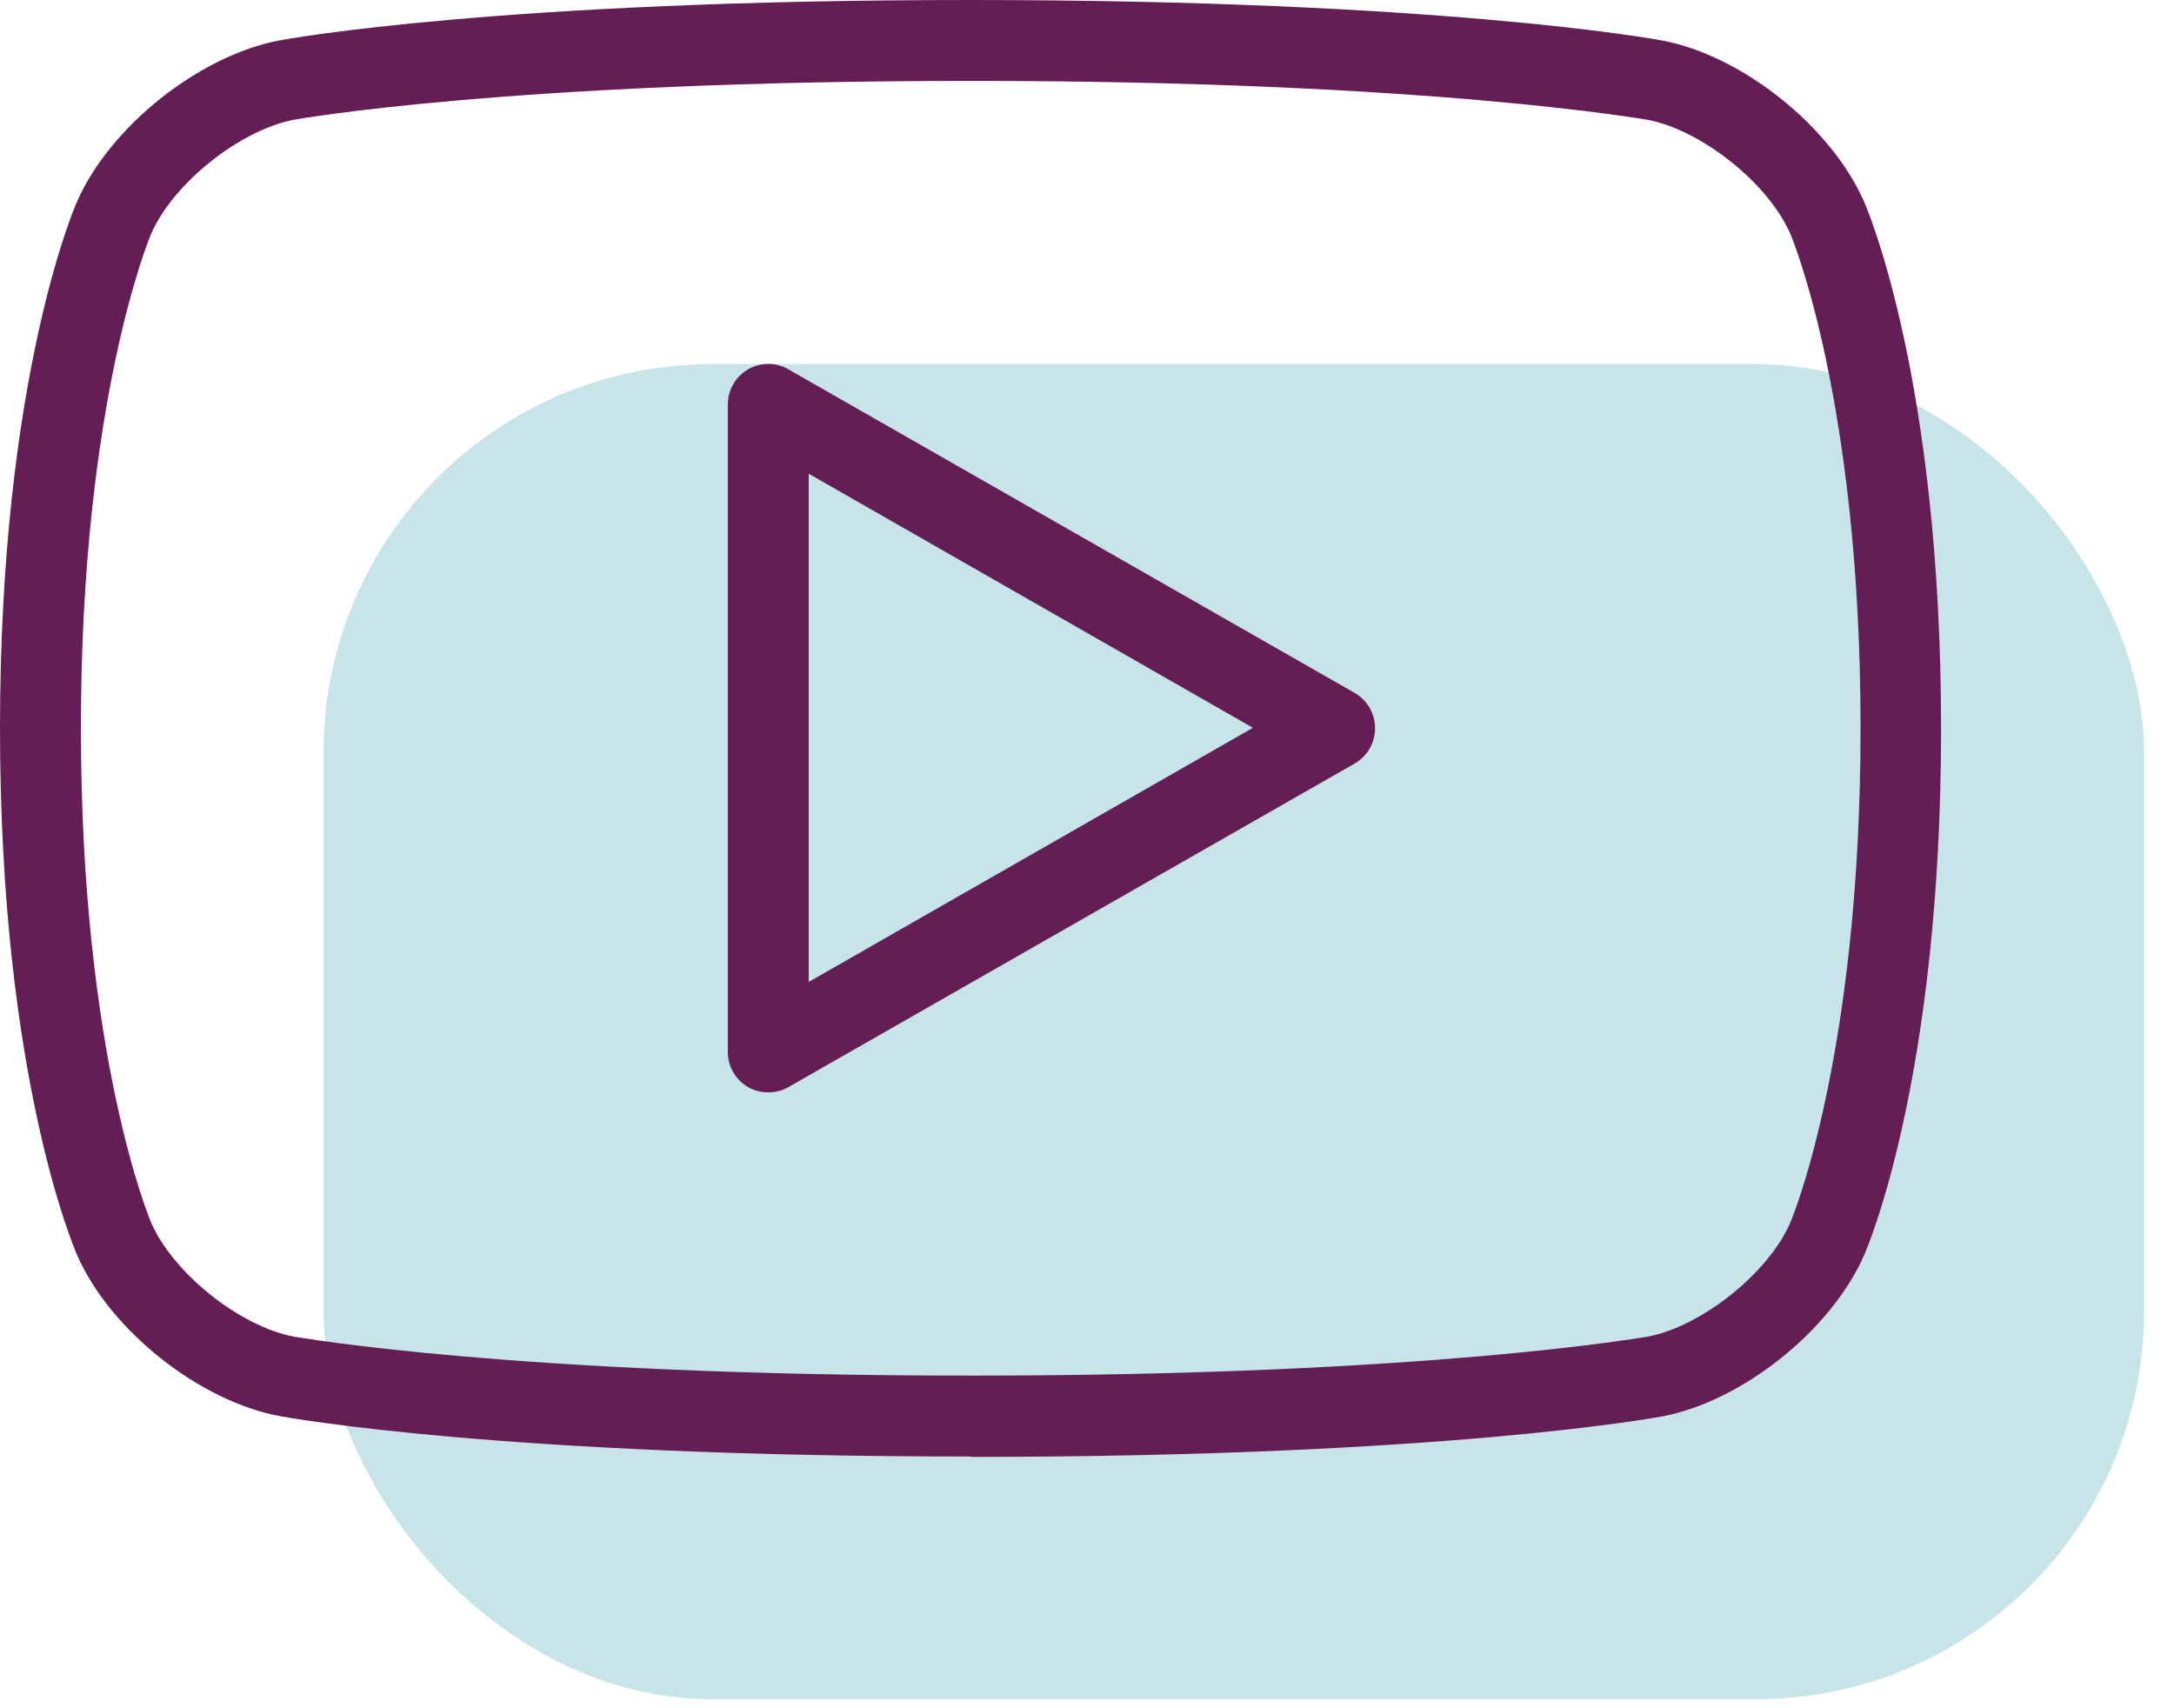<svg width="28" height="22" viewBox="0 0 28 22" fill="none" xmlns="http://www.w3.org/2000/svg">
<rect x="4.168" y="4.689" width="23.447" height="17.195" rx="5" fill="#C7E5E9"/>
<path d="M12.51 18.758H12.495C6.456 18.758 3.715 18.258 3.6 18.237C2.569 18.044 1.422 17.137 0.995 16.168C0.954 16.074 0 13.865 0 9.379C0 4.893 0.954 2.678 0.995 2.59C1.422 1.626 2.564 0.719 3.595 0.521C3.71 0.5 6.451 0 12.49 0C18.529 0 21.29 0.5 21.405 0.521C22.436 0.714 23.578 1.626 24.005 2.59C24.047 2.683 25 4.893 25 9.384C25 13.876 24.047 16.085 24.005 16.173C23.578 17.137 22.436 18.049 21.405 18.242C21.29 18.263 18.549 18.763 12.51 18.763V18.758ZM12.51 1.042C6.565 1.042 3.814 1.537 3.788 1.542C3.095 1.673 2.235 2.355 1.949 3.006C1.938 3.027 1.042 5.138 1.042 9.379C1.042 13.62 1.938 15.73 1.949 15.751C2.235 16.403 3.095 17.085 3.788 17.215C3.814 17.215 6.565 17.716 12.495 17.716H12.51C18.435 17.716 21.191 17.215 21.217 17.215C21.91 17.085 22.77 16.403 23.056 15.751C23.067 15.73 23.963 13.62 23.963 9.379C23.963 5.138 23.067 3.027 23.056 3.006C22.77 2.355 21.91 1.673 21.217 1.542C21.191 1.542 18.44 1.042 12.516 1.042H12.51Z" fill="#641E55"/>
<path d="M9.895 14.068C9.806 14.068 9.712 14.047 9.634 14C9.473 13.906 9.374 13.735 9.374 13.547V5.21C9.374 5.023 9.473 4.851 9.634 4.757C9.796 4.663 9.994 4.663 10.155 4.757L17.45 8.925C17.611 9.019 17.71 9.191 17.71 9.379C17.71 9.566 17.611 9.738 17.45 9.832L10.155 14C10.077 14.047 9.983 14.068 9.895 14.068ZM10.416 6.106V12.646L16.137 9.373L10.416 6.101V6.106Z" fill="#641E55"/>
</svg>
